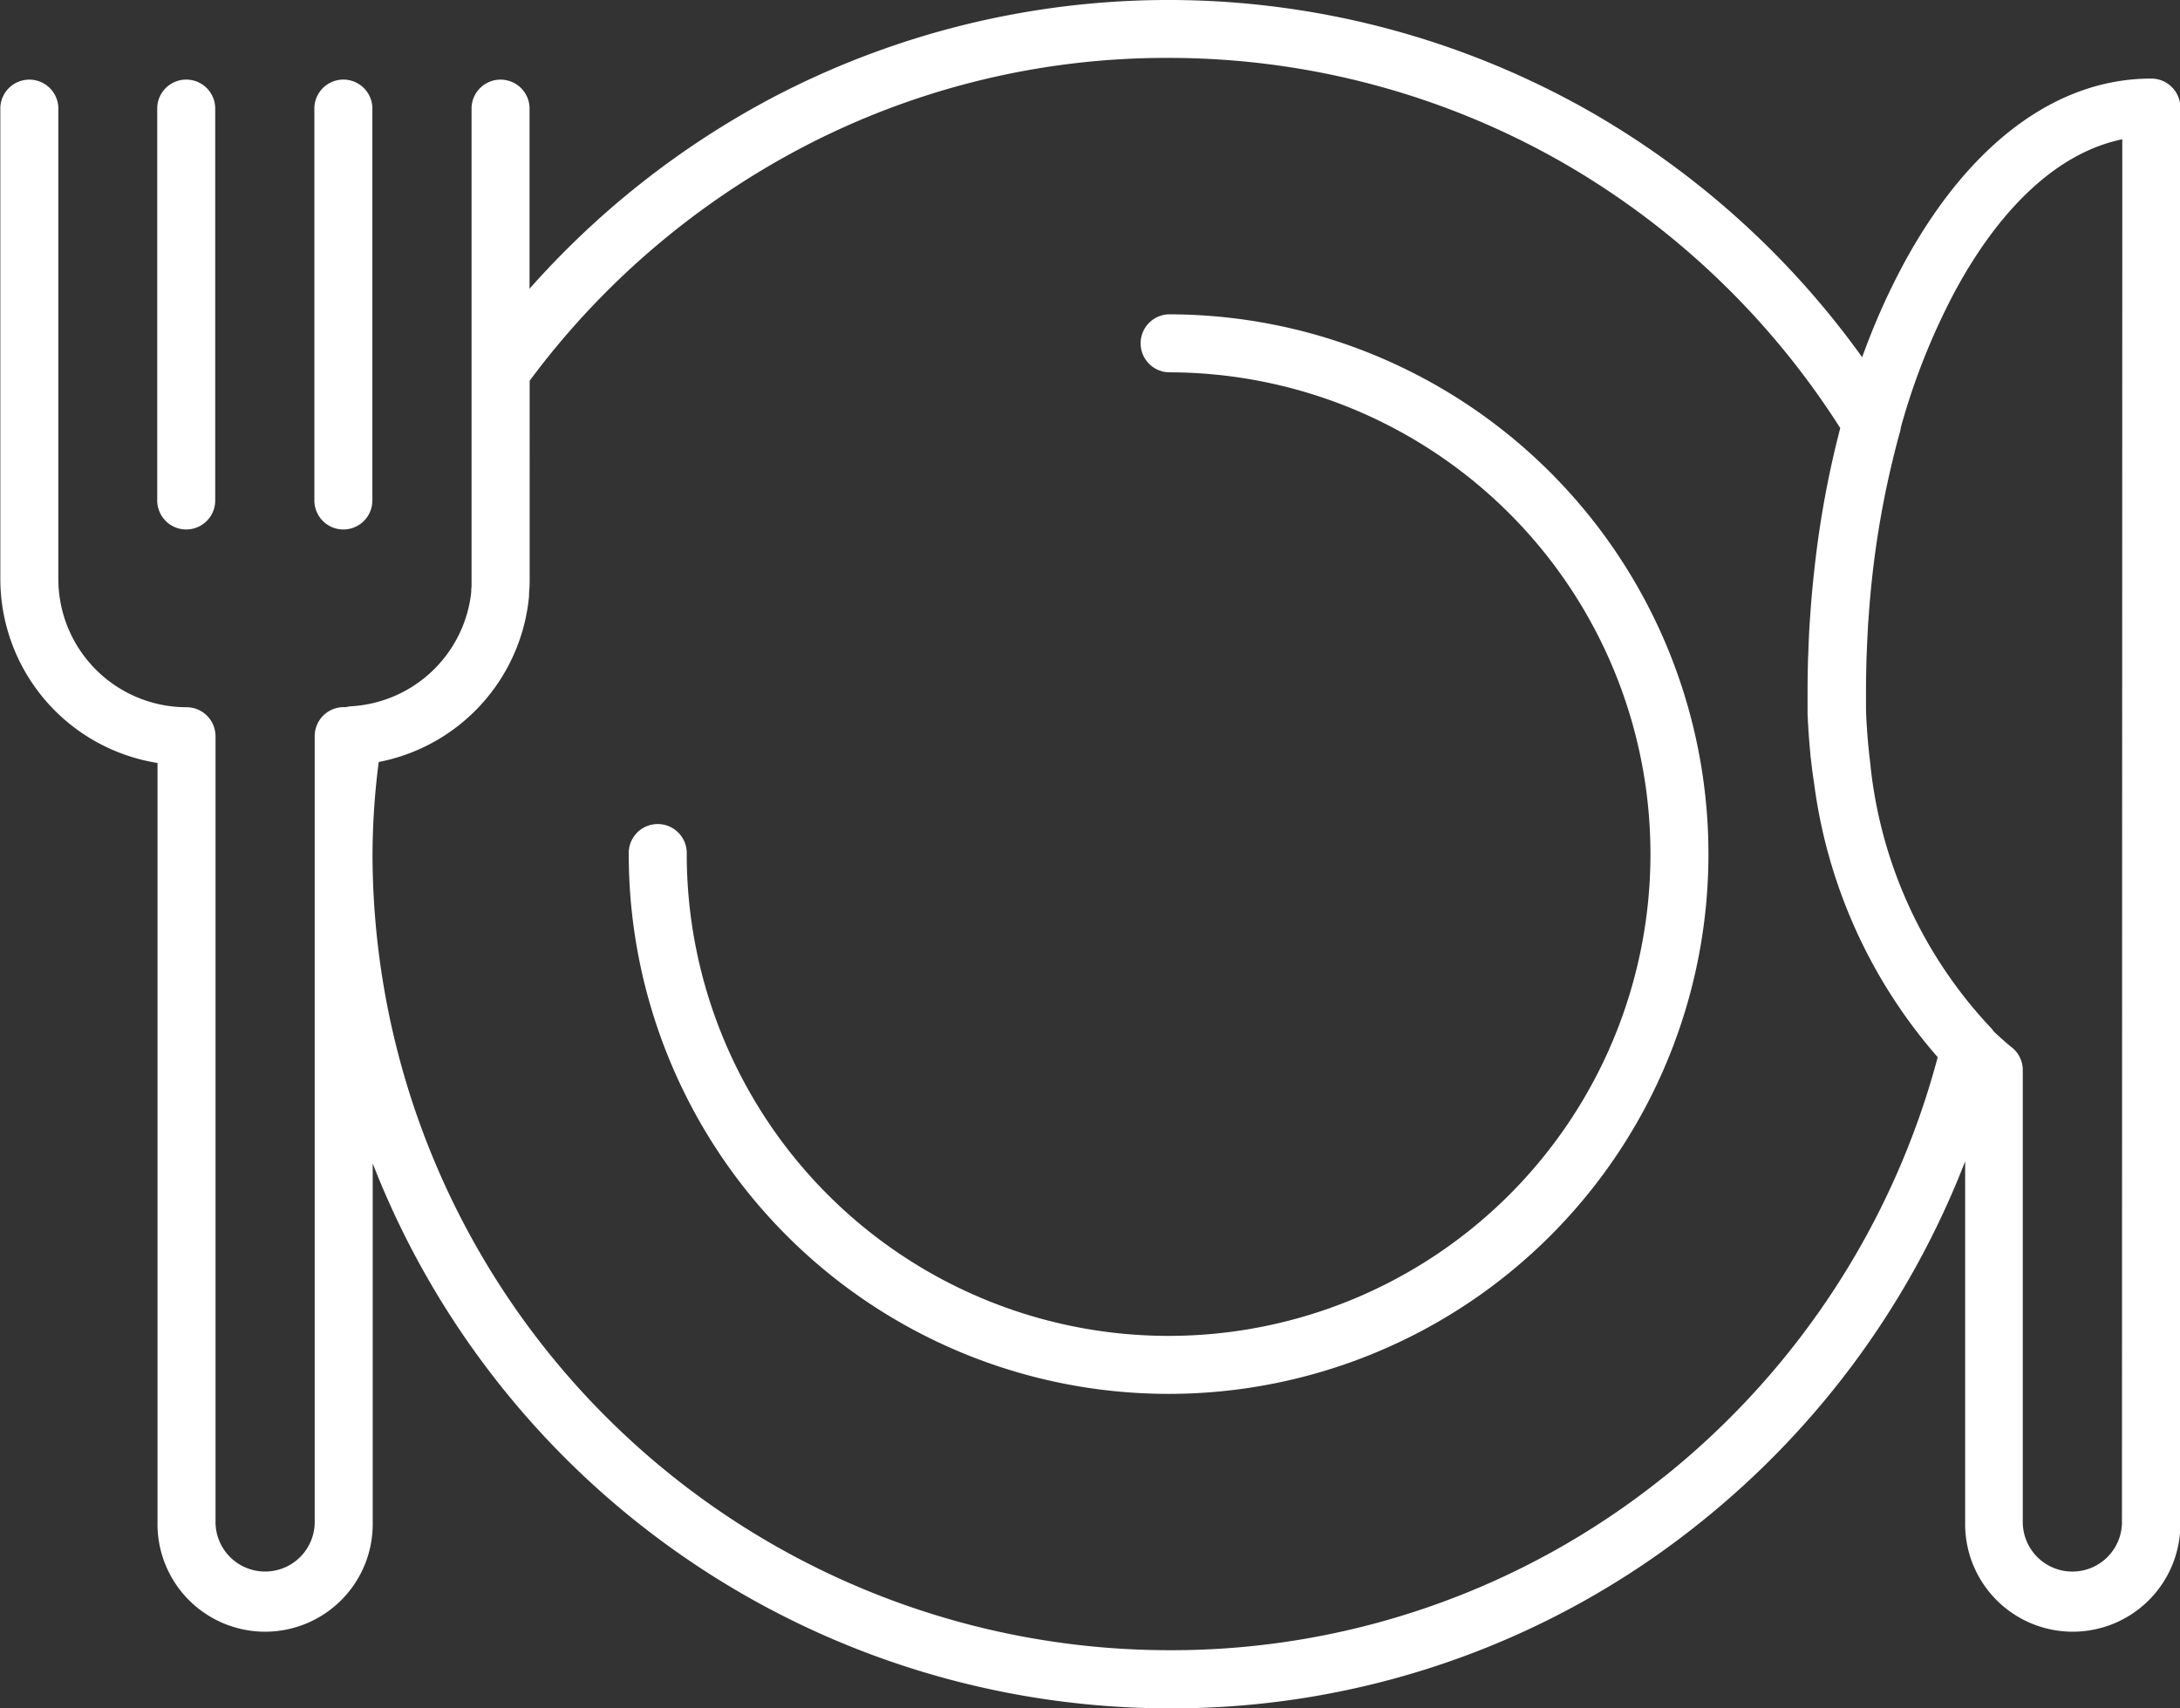 <svg xmlns="http://www.w3.org/2000/svg" width="58" height="45.454" viewBox="0 0 58 45.454">
  <rect x="0" y="0" width="58" height="45.454" fill="#333333" stroke="none"/>
  <g id="Groupe_1383" data-name="Groupe 1383" transform="translate(-13.089 -61.869)">
    <path id="Tracé_349" data-name="Tracé 349" d="M157.532,126.909a.772.772,0,0,0,0,1.543,12.82,12.82,0,1,1-12.82,12.82.772.772,0,1,0-1.543,0,14.363,14.363,0,1,0,14.363-14.363Z" transform="translate(-113.352 -56.676)" fill="#fff"/>
    <path id="Tracé_350" data-name="Tracé 350" d="M46.381,90.127a.772.772,0,0,0,.772-.772V78.9a.772.772,0,0,0-1.543,0V89.356A.772.772,0,0,0,46.381,90.127Z" transform="translate(-28.338 -14.169)" fill="#fff"/>
    <path id="Tracé_351" data-name="Tracé 351" d="M78.9,90.127a.772.772,0,0,0,.772-.772V78.9a.772.772,0,0,0-1.543,0V89.356A.772.772,0,0,0,78.9,90.127Z" transform="translate(-56.676 -14.169)" fill="#fff"/>
    <path id="Tracé_352" data-name="Tracé 352" d="M70.317,63.96c-2.531,0-4.873,1.76-6.594,4.955a18.287,18.287,0,0,0-1.09,2.46,22.932,22.932,0,0,0-7.191-6.51,22.671,22.671,0,0,0-21.756-.422,22.966,22.966,0,0,0-6.508,5.109V64.732a.772.772,0,0,0-1.543,0V77.277c0,.057,0,.114,0,.17,0,.037-.005.073-.008.109,0,.019,0,.038,0,.056q-.008.08-.019.158v0a3.412,3.412,0,0,1-3.168,2.892.772.772,0,0,0-.141.023l-.065,0a.772.772,0,0,0-.772.772v20.91a1.319,1.319,0,0,1-2.639,0V81.46a.772.772,0,0,0-.772-.772,3.414,3.414,0,0,1-3.41-3.411V64.732a.772.772,0,0,0-1.543,0V77.277a4.961,4.961,0,0,0,4.182,4.894v20.2a2.863,2.863,0,1,0,5.725,0V92.827a22.764,22.764,0,0,0,21.184,14.5,22.434,22.434,0,0,0,14.151-4.956,22.911,22.911,0,0,0,7.033-9.6v9.6a2.863,2.863,0,1,0,5.725,0V64.732A.772.772,0,0,0,70.317,63.96Zm-12.95,37.2A20.907,20.907,0,0,1,44.18,105.78,21.208,21.208,0,0,1,23,84.6a19.7,19.7,0,0,1,.165-2.455,4.964,4.964,0,0,0,4-4.419c0-.021,0-.042,0-.063,0-.052.008-.1.011-.157q.005-.112.005-.225V72A21.44,21.44,0,0,1,34.4,65.81a20.86,20.86,0,0,1,9.778-2.4A21.1,21.1,0,0,1,54.674,66.2a21.391,21.391,0,0,1,7.376,7.06,25.934,25.934,0,0,0-.647,3.4l-.006.048q-.045.371-.081.747-.01.1-.019.2-.027.309-.048.62c-.006.089-.013.177-.018.266-.012.2-.02.4-.028.6,0,.087-.008.174-.01.262-.008.285-.013.572-.013.86,0,.125,0,.249,0,.374,0,.045,0,.09,0,.135,0,.079,0,.157.008.236,0,.056.006.113.009.169s.007.131.012.2.009.127.014.19.009.113.014.17.013.141.02.211c0,.047.01.094.015.141.009.078.018.157.028.235,0,.034.009.068.013.1.012.091.024.181.038.271l.006.038A13.763,13.763,0,0,0,64.643,90,21.328,21.328,0,0,1,57.368,101.162Zm12.178,1.208a1.319,1.319,0,1,1-2.639,0V90.343a.772.772,0,0,0-.287-.6c-.166-.134-.327-.277-.485-.427a.763.763,0,0,0-.092-.113,12.016,12.016,0,0,1-3.188-6.96l0-.023q-.018-.14-.034-.28l-.008-.077q-.013-.121-.024-.242c0-.04-.007-.08-.01-.12-.006-.07-.011-.139-.016-.209,0-.053-.007-.106-.01-.16s-.007-.118-.01-.177-.005-.139-.007-.208c0-.045,0-.09,0-.135q0-.174,0-.349c0-.282.005-.562.013-.841,0-.078.006-.156.009-.234.008-.209.017-.418.03-.625,0-.072.009-.144.014-.216.016-.239.035-.477.057-.713l.008-.082a24.658,24.658,0,0,1,.775-4.2.787.787,0,0,0,.021-.111,17.943,17.943,0,0,1,1.429-3.6c1.246-2.315,2.808-3.729,4.463-4.065Z" fill="#fff"/>
  </g>
</svg>
